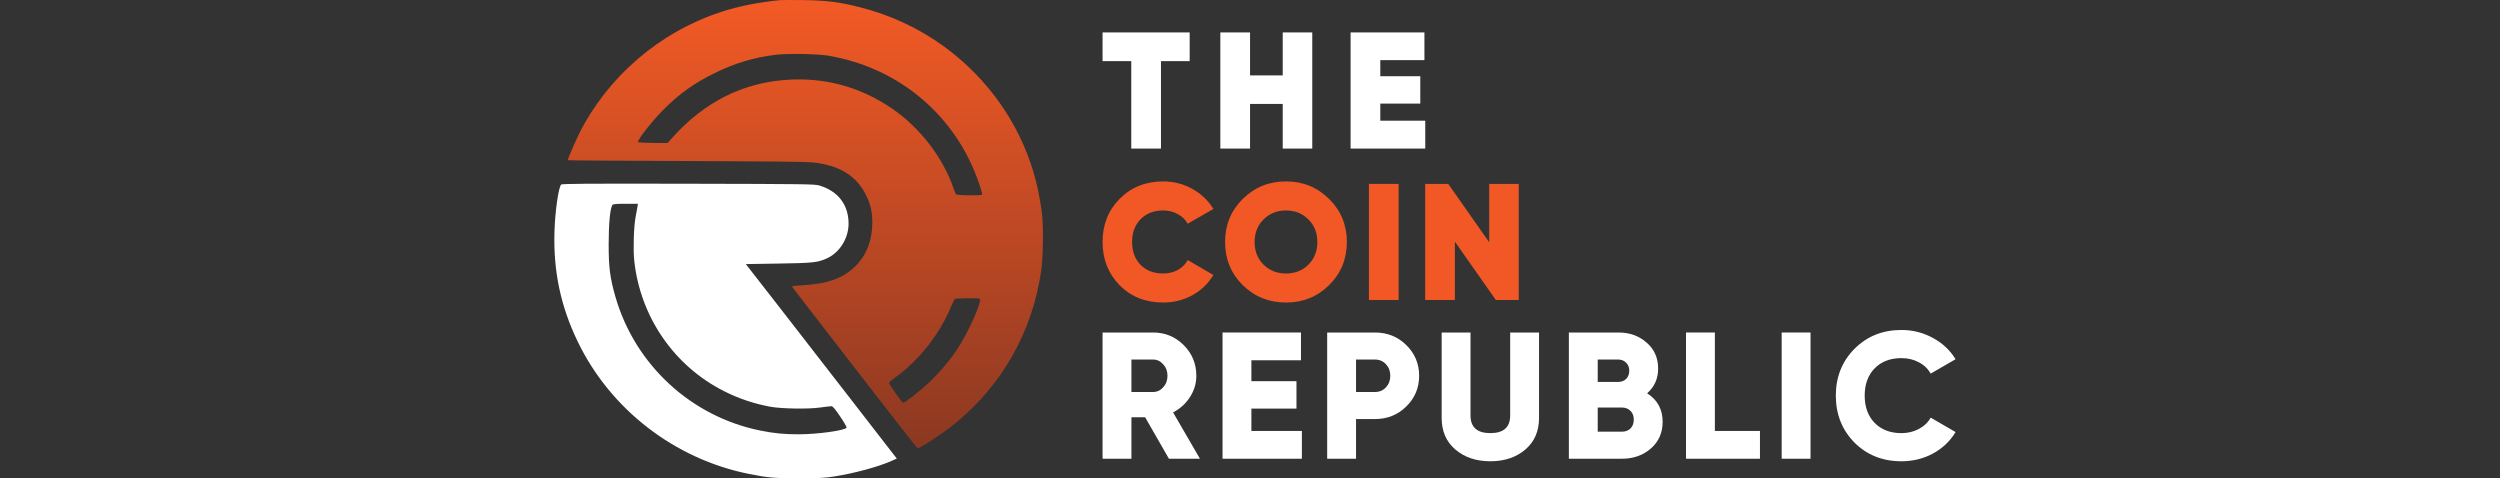 <svg width="230" height="44" viewBox="0 0 230 44" fill="none" xmlns="http://www.w3.org/2000/svg">
<rect x="0" y="0" width="230" height="44" fill="#333333" stroke="none"/>
<g clip-path="url(#clip0_20029_6817)">
<path d="M174.935 42.437C173.199 42.437 171.755 41.861 170.605 40.711C169.466 39.55 168.896 38.112 168.896 36.398C168.896 34.683 169.466 33.251 170.605 32.1C171.755 30.939 173.199 30.358 174.935 30.358C175.975 30.358 176.937 30.602 177.822 31.088C178.707 31.564 179.404 32.217 179.912 33.046L177.623 34.373C177.368 33.92 177.003 33.572 176.528 33.328C176.052 33.074 175.521 32.947 174.935 32.947C173.906 32.947 173.082 33.262 172.463 33.892C171.855 34.523 171.551 35.358 171.551 36.398C171.551 37.437 171.855 38.272 172.463 38.903C173.082 39.533 173.906 39.848 174.935 39.848C175.521 39.848 176.052 39.721 176.528 39.467C177.014 39.212 177.379 38.864 177.623 38.422L179.912 39.749C179.415 40.578 178.723 41.236 177.838 41.723C176.954 42.199 175.986 42.437 174.935 42.437Z" fill="white"/>
<path d="M163.914 30.59H166.569V42.203H163.914V30.59Z" fill="white"/>
<path d="M157.768 39.648H161.916V42.203H155.113V30.59H157.768V39.648Z" fill="white"/>
<path d="M151.536 36.181C152.488 36.789 152.963 37.663 152.963 38.802C152.963 39.809 152.604 40.627 151.885 41.258C151.166 41.888 150.275 42.203 149.214 42.203H144.336V30.59H148.882C149.922 30.59 150.79 30.899 151.487 31.519C152.194 32.127 152.548 32.924 152.548 33.908C152.548 34.837 152.211 35.595 151.536 36.181ZM148.882 33.078H146.99V35.136H148.882C149.18 35.136 149.424 35.042 149.612 34.854C149.8 34.655 149.894 34.406 149.894 34.107C149.894 33.809 149.8 33.565 149.612 33.377C149.424 33.178 149.18 33.078 148.882 33.078ZM149.214 39.715C149.545 39.715 149.811 39.615 150.01 39.416C150.209 39.206 150.309 38.935 150.309 38.603C150.309 38.271 150.209 38.006 150.01 37.807C149.811 37.597 149.545 37.492 149.214 37.492H146.99V39.715H149.214Z" fill="white"/>
<path d="M140.331 41.357C139.49 42.076 138.417 42.436 137.112 42.436C135.807 42.436 134.734 42.076 133.894 41.357C133.053 40.638 132.633 39.671 132.633 38.454V30.59H135.287V38.222C135.287 39.306 135.896 39.847 137.112 39.847C138.329 39.847 138.937 39.306 138.937 38.222V30.59H141.592V38.454C141.592 39.671 141.172 40.638 140.331 41.357Z" fill="white"/>
<path d="M126.497 30.59C127.636 30.59 128.598 30.977 129.383 31.751C130.169 32.525 130.561 33.466 130.561 34.572C130.561 35.678 130.169 36.618 129.383 37.392C128.598 38.166 127.636 38.553 126.497 38.553H124.755V42.203H122.1V30.59H126.497ZM126.497 36.065C126.906 36.065 127.243 35.921 127.509 35.633C127.774 35.346 127.907 34.992 127.907 34.572C127.907 34.151 127.774 33.797 127.509 33.51C127.243 33.222 126.906 33.078 126.497 33.078H124.755V36.065H126.497Z" fill="white"/>
<path d="M115.128 39.648H119.773V42.203H112.473V30.59H119.69V33.145H115.128V35.069H119.275V37.591H115.128V39.648Z" fill="white"/>
<path d="M107.541 42.203L105.351 38.388H104.091V42.203H101.436V30.59H106.081C107.188 30.59 108.128 30.977 108.902 31.751C109.676 32.525 110.063 33.466 110.063 34.572C110.063 35.279 109.864 35.938 109.466 36.546C109.079 37.143 108.565 37.608 107.923 37.94L110.395 42.203H107.541ZM104.091 33.078V36.065H106.081C106.446 36.065 106.756 35.921 107.011 35.633C107.276 35.346 107.409 34.992 107.409 34.572C107.409 34.151 107.276 33.797 107.011 33.51C106.756 33.222 106.446 33.078 106.081 33.078H104.091Z" fill="white"/>
<path d="M137.009 16.919H139.726V27.603H137.619L133.849 22.231V27.603H131.117V16.919H133.239L137.009 22.292V16.919Z" fill="#F15826"/>
<path d="M125.942 16.919H128.674V27.603H125.942V16.919Z" fill="#F15826"/>
<path d="M122.278 26.23C121.2 27.299 119.877 27.833 118.31 27.833C116.743 27.833 115.415 27.299 114.326 26.23C113.247 25.151 112.708 23.829 112.708 22.262C112.708 20.695 113.247 19.377 114.326 18.308C115.415 17.23 116.743 16.69 118.31 16.69C119.877 16.69 121.2 17.23 122.278 18.308C123.367 19.377 123.911 20.695 123.911 22.262C123.911 23.829 123.367 25.151 122.278 26.23ZM116.249 24.353C116.799 24.892 117.486 25.162 118.31 25.162C119.134 25.162 119.821 24.892 120.37 24.353C120.92 23.803 121.195 23.106 121.195 22.262C121.195 21.417 120.92 20.725 120.37 20.186C119.821 19.636 119.134 19.362 118.31 19.362C117.486 19.362 116.799 19.636 116.249 20.186C115.7 20.725 115.425 21.417 115.425 22.262C115.425 23.106 115.7 23.803 116.249 24.353Z" fill="#F15826"/>
<path d="M107.007 27.833C105.399 27.833 104.066 27.304 103.008 26.245C101.96 25.177 101.436 23.849 101.436 22.262C101.436 20.674 101.96 19.351 103.008 18.293C104.066 17.225 105.399 16.69 107.007 16.69C107.974 16.69 108.869 16.919 109.694 17.377C110.518 17.835 111.164 18.451 111.632 19.224L109.266 20.583C109.063 20.206 108.757 19.911 108.35 19.697C107.954 19.474 107.506 19.362 107.007 19.362C106.152 19.362 105.461 19.631 104.931 20.171C104.412 20.7 104.153 21.397 104.153 22.262C104.153 23.127 104.412 23.829 104.931 24.368C105.461 24.897 106.152 25.162 107.007 25.162C107.506 25.162 107.954 25.055 108.35 24.841C108.757 24.617 109.063 24.312 109.266 23.925L111.632 25.299C111.164 26.083 110.518 26.703 109.694 27.161C108.88 27.609 107.984 27.833 107.007 27.833Z" fill="#F15826"/>
<path d="M126.987 11.104H131.123V13.668H124.255V2.983H131.047V5.532H126.987V7.013H130.666V9.531H126.987V11.104Z" fill="white"/>
<path d="M118.011 2.983H120.728V13.668H118.011V9.562H115.004V13.668H112.272V2.983H115.004V6.937H118.011V2.983Z" fill="white"/>
<path d="M109.449 2.983V5.624H106.809V13.668H104.077V5.624H101.436V2.983H109.449Z" fill="white"/>
<path fill-rule="evenodd" clip-rule="evenodd" d="M51.621 16.985C51.374 17.283 51.068 19.455 51.011 21.308C50.901 24.962 51.582 28.183 53.153 31.434C56.168 37.675 62.07 42.232 68.912 43.603C70.658 43.952 71.243 44.003 73.529 44C75.377 43.998 75.864 43.973 76.788 43.828C78.606 43.543 80.847 42.933 82.014 42.406L82.507 42.184L82.124 41.698C81.914 41.43 80.256 39.291 78.441 36.944C76.626 34.596 73.672 30.79 71.877 28.485L68.614 24.295L71.615 24.248C74.833 24.198 75.234 24.154 76.094 23.76C77.25 23.231 78.069 21.913 78.069 20.581C78.069 18.844 77.112 17.59 75.387 17.068C74.953 16.937 74.233 16.927 63.317 16.904C53.646 16.885 51.693 16.898 51.621 16.985ZM58.644 19.038C58.619 19.198 58.544 19.608 58.478 19.95C58.307 20.83 58.241 22.945 58.352 23.985C58.906 29.156 62.02 33.677 66.623 35.992C67.982 36.676 69.355 37.137 70.863 37.418C71.874 37.605 74.346 37.648 75.427 37.495C75.916 37.427 76.393 37.37 76.486 37.37C76.615 37.37 76.804 37.591 77.29 38.307C77.64 38.823 77.909 39.288 77.888 39.341C77.79 39.597 75.227 39.955 73.49 39.956C72.138 39.957 71.232 39.869 69.96 39.614C63.589 38.333 58.42 33.564 56.619 27.303C56.12 25.569 55.997 24.612 55.997 22.472C55.997 20.547 56.137 19.109 56.35 18.852C56.417 18.772 56.71 18.747 57.564 18.747H58.69L58.644 19.038Z" fill="white"/>
<path fill-rule="evenodd" clip-rule="evenodd" d="M71.744 0.015C69.667 0.227 68.007 0.559 66.362 1.092C60.722 2.921 55.925 7.03 53.282 12.294C52.964 12.927 52.228 14.635 52.228 14.739C52.228 14.76 57.091 14.792 63.034 14.812C70.01 14.835 74.142 14.878 74.693 14.932C77.251 15.187 78.86 16.195 79.749 18.101C80.116 18.89 80.258 19.572 80.253 20.531C80.245 22.122 79.706 23.494 78.697 24.489C77.565 25.605 76.121 26.122 73.781 26.248C73.28 26.275 72.87 26.318 72.87 26.344C72.871 26.397 72.564 25.998 79.192 34.569C82.007 38.211 84.352 41.206 84.403 41.226C84.594 41.299 86.786 39.856 87.965 38.881C92.238 35.346 94.959 30.509 95.777 24.993C95.972 23.679 96.01 20.803 95.85 19.561C95.508 16.919 94.857 14.709 93.761 12.472C92.181 9.245 89.766 6.388 86.804 4.244C84.504 2.578 81.896 1.367 79.077 0.657C77.184 0.18 76.07 0.04 73.917 0.01C72.893 -0.005 71.915 -0.003 71.744 0.015ZM76.206 5.123C82.779 6.243 87.989 10.681 90.1 16.956C90.264 17.444 90.381 17.872 90.359 17.907C90.292 18.016 88.031 17.985 87.949 17.873C87.91 17.82 87.813 17.584 87.733 17.35C86.768 14.508 84.641 11.744 82.065 9.984C79.153 7.994 75.902 7.107 72.389 7.343C68.332 7.616 64.818 9.38 61.921 12.596L61.415 13.159L60.08 13.15C59.345 13.145 58.725 13.11 58.701 13.071C58.601 12.908 60.021 11.102 61.071 10.055C62.542 8.59 63.874 7.643 65.769 6.715C67.615 5.81 69.308 5.3 71.3 5.047C72.401 4.907 75.192 4.951 76.206 5.123ZM90.124 27.483C90.416 27.595 89.106 30.563 88.088 32.093C87.383 33.154 86.502 34.203 85.544 35.122C84.746 35.888 83.258 37.059 83.084 37.059C82.984 37.059 81.793 35.358 81.793 35.215C81.793 35.172 82.097 34.917 82.468 34.648C84.597 33.1 86.478 30.691 87.495 28.206C87.638 27.857 87.802 27.542 87.859 27.506C87.975 27.432 89.94 27.412 90.124 27.483Z" fill="url(#paint0_linear_20029_6817)"/>
</g>
<defs>
<linearGradient id="paint0_linear_20029_6817" x1="74.089" y1="0" x2="74.089" y2="41.228" gradientUnits="userSpaceOnUse">
<stop stop-color="#F35A25"/>
<stop offset="1" stop-color="#8B3822"/>
</linearGradient>
<clipPath id="clip0_20029_6817">
<rect width="230" height="44" fill="white"/>
</clipPath>
</defs>
</svg>
